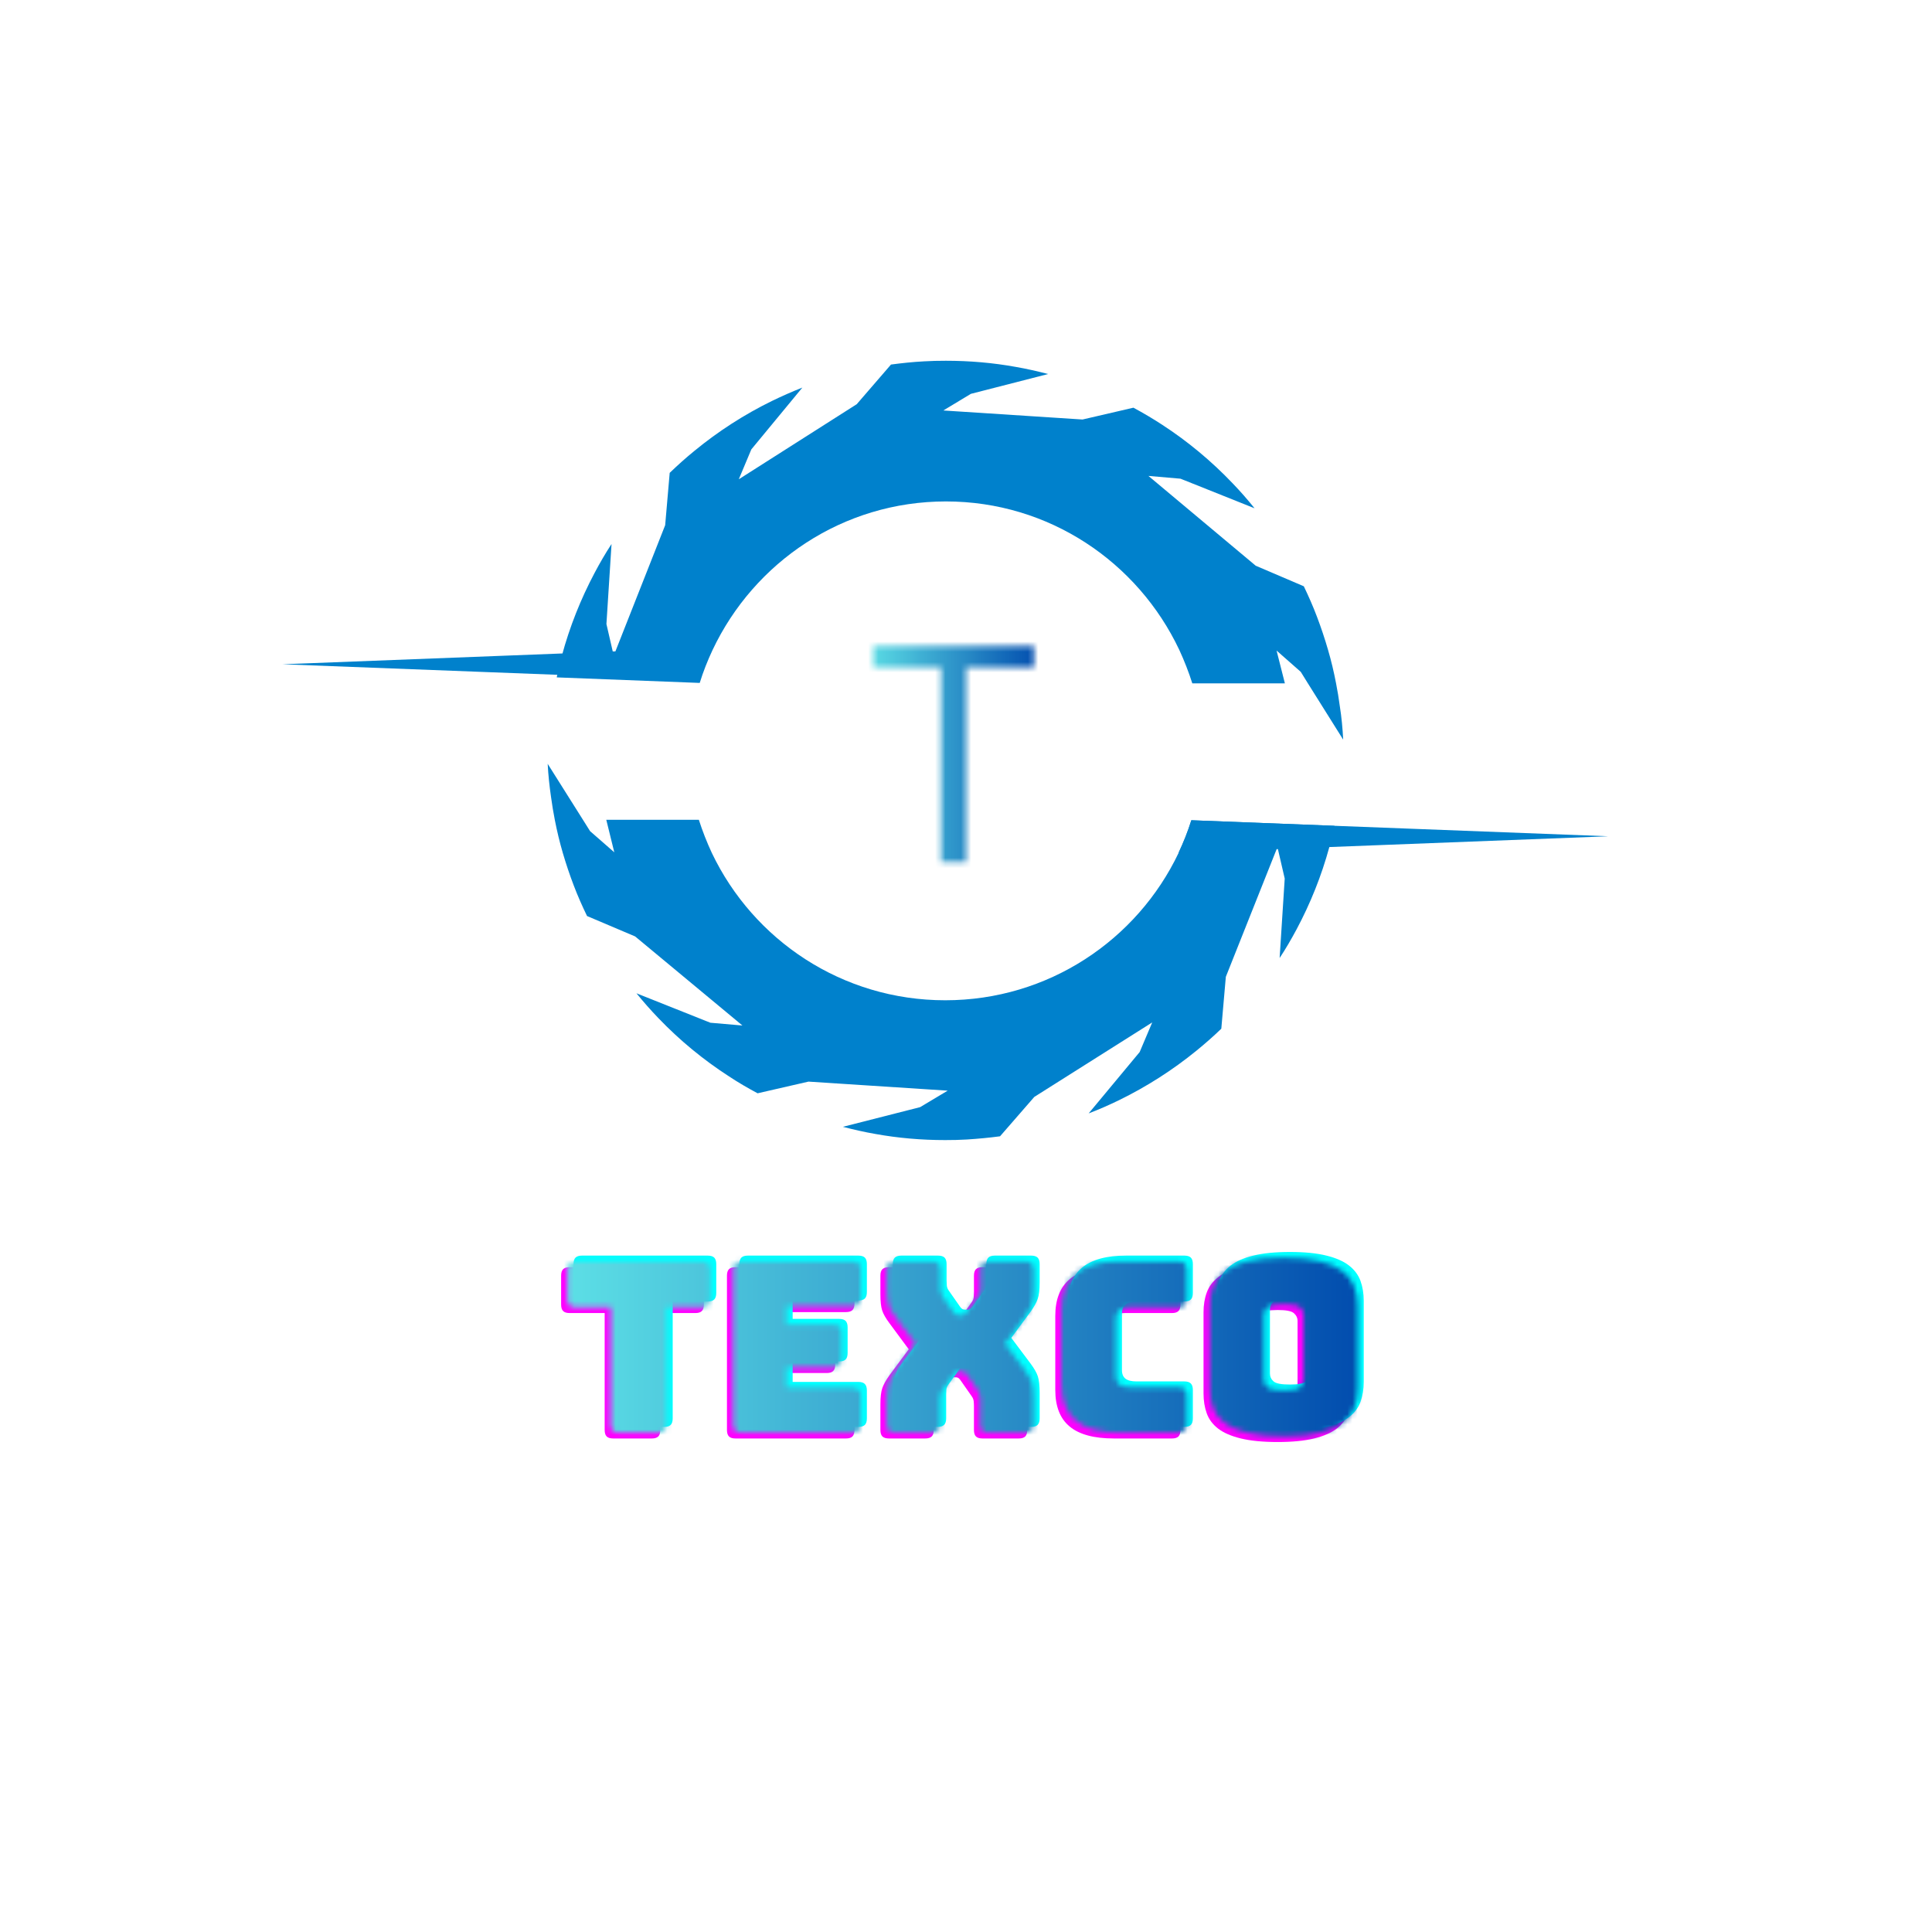 <svg xmlns="http://www.w3.org/2000/svg" xmlns:xlink="http://www.w3.org/1999/xlink" width="500" zoomAndPan="magnify" viewBox="0 0 375 375" height="500" preserveAspectRatio="xMidYMid meet" version="1.0"><defs><filter x="0%" y="0%" width="100%" height="100%" id="8c49c82b65"><feColorMatrix values="0 0 0 0 1 0 0 0 0 1 0 0 0 0 1 0 0 0 1 0" color-interpolation-filters="sRGB"/></filter><g/><clipPath id="806736c26d"><path d="M 108 70.023 L 261 70.023 L 261 144 L 108 144 Z M 108 70.023 " clip-rule="nonzero"/></clipPath><clipPath id="d55ad3c41c"><path d="M 54.766 125 L 139 125 L 139 133 L 54.766 133 Z M 54.766 125 " clip-rule="nonzero"/></clipPath><clipPath id="e88cbcd741"><path d="M 106 148 L 260 148 L 260 221.523 L 106 221.523 Z M 106 148 " clip-rule="nonzero"/></clipPath><clipPath id="1907c16f4c"><path d="M 228 159 L 312.016 159 L 312.016 166 L 228 166 Z M 228 159 " clip-rule="nonzero"/></clipPath><clipPath id="e6c1cf47be"><path d="M 0 0.918 L 375 0.918 L 375 220.395 L 0 220.395 Z M 0 0.918 " clip-rule="nonzero"/></clipPath><clipPath id="44164f9b2f"><path d="M 0 0.918 L 375 0.918 L 375 220.395 L 0 220.395 Z M 0 0.918 " clip-rule="nonzero"/></clipPath><clipPath id="b6bb98c22f"><path d="M 16.508 0.918 L 358.648 0.918 L 358.648 220.395 L 16.508 220.395 Z M 16.508 0.918 " clip-rule="nonzero"/></clipPath><linearGradient x1="-393.402" gradientTransform="matrix(0.146, 0, 0, 0.146, 73.961, 93.343)" y1="118" x2="1949.324" gradientUnits="userSpaceOnUse" y2="118" id="f5b91d1f8b"><stop stop-opacity="1" stop-color="rgb(36.469%, 87.839%, 90.199%)" offset="0"/><stop stop-opacity="1" stop-color="rgb(36.469%, 87.839%, 90.199%)" offset="0.25"/><stop stop-opacity="1" stop-color="rgb(36.469%, 87.839%, 90.199%)" offset="0.266"/><stop stop-opacity="1" stop-color="rgb(36.333%, 87.621%, 90.115%)" offset="0.27"/><stop stop-opacity="1" stop-color="rgb(36.198%, 87.402%, 90.033%)" offset="0.273"/><stop stop-opacity="1" stop-color="rgb(35.889%, 86.902%, 89.842%)" offset="0.277"/><stop stop-opacity="1" stop-color="rgb(35.579%, 86.403%, 89.653%)" offset="0.281"/><stop stop-opacity="1" stop-color="rgb(35.269%, 85.902%, 89.462%)" offset="0.285"/><stop stop-opacity="1" stop-color="rgb(34.959%, 85.403%, 89.273%)" offset="0.289"/><stop stop-opacity="1" stop-color="rgb(34.65%, 84.903%, 89.082%)" offset="0.293"/><stop stop-opacity="1" stop-color="rgb(34.34%, 84.404%, 88.893%)" offset="0.297"/><stop stop-opacity="1" stop-color="rgb(34.03%, 83.905%, 88.702%)" offset="0.301"/><stop stop-opacity="1" stop-color="rgb(33.72%, 83.406%, 88.513%)" offset="0.305"/><stop stop-opacity="1" stop-color="rgb(33.411%, 82.906%, 88.324%)" offset="0.309"/><stop stop-opacity="1" stop-color="rgb(33.101%, 82.407%, 88.135%)" offset="0.312"/><stop stop-opacity="1" stop-color="rgb(32.791%, 81.906%, 87.944%)" offset="0.316"/><stop stop-opacity="1" stop-color="rgb(32.481%, 81.407%, 87.755%)" offset="0.32"/><stop stop-opacity="1" stop-color="rgb(32.172%, 80.907%, 87.564%)" offset="0.324"/><stop stop-opacity="1" stop-color="rgb(31.862%, 80.408%, 87.375%)" offset="0.328"/><stop stop-opacity="1" stop-color="rgb(31.552%, 79.909%, 87.184%)" offset="0.332"/><stop stop-opacity="1" stop-color="rgb(31.242%, 79.41%, 86.995%)" offset="0.336"/><stop stop-opacity="1" stop-color="rgb(30.933%, 78.909%, 86.804%)" offset="0.34"/><stop stop-opacity="1" stop-color="rgb(30.623%, 78.41%, 86.615%)" offset="0.344"/><stop stop-opacity="1" stop-color="rgb(30.313%, 77.91%, 86.424%)" offset="0.348"/><stop stop-opacity="1" stop-color="rgb(30.003%, 77.411%, 86.235%)" offset="0.352"/><stop stop-opacity="1" stop-color="rgb(29.694%, 76.91%, 86.044%)" offset="0.355"/><stop stop-opacity="1" stop-color="rgb(29.384%, 76.411%, 85.855%)" offset="0.359"/><stop stop-opacity="1" stop-color="rgb(29.074%, 75.912%, 85.664%)" offset="0.363"/><stop stop-opacity="1" stop-color="rgb(28.764%, 75.414%, 85.475%)" offset="0.367"/><stop stop-opacity="1" stop-color="rgb(28.455%, 74.913%, 85.284%)" offset="0.371"/><stop stop-opacity="1" stop-color="rgb(28.145%, 74.414%, 85.095%)" offset="0.375"/><stop stop-opacity="1" stop-color="rgb(27.835%, 73.914%, 84.904%)" offset="0.379"/><stop stop-opacity="1" stop-color="rgb(27.525%, 73.415%, 84.715%)" offset="0.383"/><stop stop-opacity="1" stop-color="rgb(27.216%, 72.916%, 84.526%)" offset="0.387"/><stop stop-opacity="1" stop-color="rgb(26.906%, 72.417%, 84.337%)" offset="0.391"/><stop stop-opacity="1" stop-color="rgb(26.596%, 71.916%, 84.146%)" offset="0.395"/><stop stop-opacity="1" stop-color="rgb(26.286%, 71.417%, 83.957%)" offset="0.398"/><stop stop-opacity="1" stop-color="rgb(25.977%, 70.917%, 83.766%)" offset="0.402"/><stop stop-opacity="1" stop-color="rgb(25.667%, 70.418%, 83.577%)" offset="0.406"/><stop stop-opacity="1" stop-color="rgb(25.357%, 69.917%, 83.386%)" offset="0.41"/><stop stop-opacity="1" stop-color="rgb(25.049%, 69.418%, 83.197%)" offset="0.414"/><stop stop-opacity="1" stop-color="rgb(24.739%, 68.919%, 83.006%)" offset="0.418"/><stop stop-opacity="1" stop-color="rgb(24.429%, 68.42%, 82.817%)" offset="0.422"/><stop stop-opacity="1" stop-color="rgb(24.12%, 67.92%, 82.626%)" offset="0.426"/><stop stop-opacity="1" stop-color="rgb(23.81%, 67.421%, 82.437%)" offset="0.43"/><stop stop-opacity="1" stop-color="rgb(23.5%, 66.92%, 82.246%)" offset="0.434"/><stop stop-opacity="1" stop-color="rgb(23.19%, 66.422%, 82.057%)" offset="0.438"/><stop stop-opacity="1" stop-color="rgb(22.881%, 65.921%, 81.866%)" offset="0.441"/><stop stop-opacity="1" stop-color="rgb(22.571%, 65.422%, 81.677%)" offset="0.445"/><stop stop-opacity="1" stop-color="rgb(22.261%, 64.923%, 81.487%)" offset="0.449"/><stop stop-opacity="1" stop-color="rgb(21.951%, 64.424%, 81.297%)" offset="0.453"/><stop stop-opacity="1" stop-color="rgb(21.642%, 63.924%, 81.108%)" offset="0.457"/><stop stop-opacity="1" stop-color="rgb(21.332%, 63.425%, 80.919%)" offset="0.461"/><stop stop-opacity="1" stop-color="rgb(21.022%, 62.924%, 80.728%)" offset="0.465"/><stop stop-opacity="1" stop-color="rgb(20.712%, 62.425%, 80.539%)" offset="0.469"/><stop stop-opacity="1" stop-color="rgb(20.403%, 61.925%, 80.348%)" offset="0.473"/><stop stop-opacity="1" stop-color="rgb(20.093%, 61.426%, 80.159%)" offset="0.477"/><stop stop-opacity="1" stop-color="rgb(19.783%, 60.927%, 79.968%)" offset="0.48"/><stop stop-opacity="1" stop-color="rgb(19.473%, 60.428%, 79.779%)" offset="0.484"/><stop stop-opacity="1" stop-color="rgb(19.164%, 59.927%, 79.588%)" offset="0.488"/><stop stop-opacity="1" stop-color="rgb(18.854%, 59.428%, 79.399%)" offset="0.492"/><stop stop-opacity="1" stop-color="rgb(18.544%, 58.928%, 79.208%)" offset="0.496"/><stop stop-opacity="1" stop-color="rgb(18.234%, 58.429%, 79.019%)" offset="0.5"/><stop stop-opacity="1" stop-color="rgb(17.924%, 57.928%, 78.828%)" offset="0.504"/><stop stop-opacity="1" stop-color="rgb(17.615%, 57.43%, 78.639%)" offset="0.508"/><stop stop-opacity="1" stop-color="rgb(17.305%, 56.931%, 78.448%)" offset="0.512"/><stop stop-opacity="1" stop-color="rgb(16.995%, 56.432%, 78.259%)" offset="0.516"/><stop stop-opacity="1" stop-color="rgb(16.685%, 55.931%, 78.069%)" offset="0.52"/><stop stop-opacity="1" stop-color="rgb(16.376%, 55.432%, 77.879%)" offset="0.523"/><stop stop-opacity="1" stop-color="rgb(16.066%, 54.932%, 77.689%)" offset="0.527"/><stop stop-opacity="1" stop-color="rgb(15.756%, 54.433%, 77.499%)" offset="0.531"/><stop stop-opacity="1" stop-color="rgb(15.446%, 53.932%, 77.31%)" offset="0.535"/><stop stop-opacity="1" stop-color="rgb(15.137%, 53.433%, 77.121%)" offset="0.539"/><stop stop-opacity="1" stop-color="rgb(14.827%, 52.934%, 76.93%)" offset="0.543"/><stop stop-opacity="1" stop-color="rgb(14.517%, 52.435%, 76.741%)" offset="0.547"/><stop stop-opacity="1" stop-color="rgb(14.207%, 51.935%, 76.55%)" offset="0.551"/><stop stop-opacity="1" stop-color="rgb(13.898%, 51.436%, 76.361%)" offset="0.555"/><stop stop-opacity="1" stop-color="rgb(13.588%, 50.935%, 76.17%)" offset="0.559"/><stop stop-opacity="1" stop-color="rgb(13.278%, 50.436%, 75.981%)" offset="0.562"/><stop stop-opacity="1" stop-color="rgb(12.968%, 49.937%, 75.79%)" offset="0.566"/><stop stop-opacity="1" stop-color="rgb(12.659%, 49.438%, 75.601%)" offset="0.57"/><stop stop-opacity="1" stop-color="rgb(12.349%, 48.938%, 75.41%)" offset="0.574"/><stop stop-opacity="1" stop-color="rgb(12.039%, 48.439%, 75.221%)" offset="0.578"/><stop stop-opacity="1" stop-color="rgb(11.729%, 47.939%, 75.031%)" offset="0.582"/><stop stop-opacity="1" stop-color="rgb(11.42%, 47.44%, 74.841%)" offset="0.586"/><stop stop-opacity="1" stop-color="rgb(11.11%, 46.939%, 74.651%)" offset="0.59"/><stop stop-opacity="1" stop-color="rgb(10.802%, 46.44%, 74.461%)" offset="0.594"/><stop stop-opacity="1" stop-color="rgb(10.492%, 45.941%, 74.271%)" offset="0.598"/><stop stop-opacity="1" stop-color="rgb(10.182%, 45.442%, 74.081%)" offset="0.602"/><stop stop-opacity="1" stop-color="rgb(9.872%, 44.942%, 73.892%)" offset="0.605"/><stop stop-opacity="1" stop-color="rgb(9.563%, 44.443%, 73.703%)" offset="0.609"/><stop stop-opacity="1" stop-color="rgb(9.253%, 43.942%, 73.512%)" offset="0.613"/><stop stop-opacity="1" stop-color="rgb(8.943%, 43.443%, 73.323%)" offset="0.617"/><stop stop-opacity="1" stop-color="rgb(8.633%, 42.943%, 73.132%)" offset="0.621"/><stop stop-opacity="1" stop-color="rgb(8.324%, 42.444%, 72.943%)" offset="0.625"/><stop stop-opacity="1" stop-color="rgb(8.014%, 41.945%, 72.752%)" offset="0.629"/><stop stop-opacity="1" stop-color="rgb(7.704%, 41.446%, 72.563%)" offset="0.633"/><stop stop-opacity="1" stop-color="rgb(7.394%, 40.945%, 72.372%)" offset="0.637"/><stop stop-opacity="1" stop-color="rgb(7.085%, 40.446%, 72.183%)" offset="0.641"/><stop stop-opacity="1" stop-color="rgb(6.775%, 39.946%, 71.992%)" offset="0.645"/><stop stop-opacity="1" stop-color="rgb(6.465%, 39.447%, 71.803%)" offset="0.648"/><stop stop-opacity="1" stop-color="rgb(6.155%, 38.947%, 71.613%)" offset="0.652"/><stop stop-opacity="1" stop-color="rgb(5.846%, 38.448%, 71.423%)" offset="0.656"/><stop stop-opacity="1" stop-color="rgb(5.536%, 37.949%, 71.233%)" offset="0.66"/><stop stop-opacity="1" stop-color="rgb(5.226%, 37.45%, 71.043%)" offset="0.664"/><stop stop-opacity="1" stop-color="rgb(4.916%, 36.949%, 70.853%)" offset="0.668"/><stop stop-opacity="1" stop-color="rgb(4.607%, 36.45%, 70.663%)" offset="0.672"/><stop stop-opacity="1" stop-color="rgb(4.297%, 35.95%, 70.473%)" offset="0.676"/><stop stop-opacity="1" stop-color="rgb(3.987%, 35.451%, 70.284%)" offset="0.68"/><stop stop-opacity="1" stop-color="rgb(3.677%, 34.95%, 70.094%)" offset="0.684"/><stop stop-opacity="1" stop-color="rgb(3.368%, 34.451%, 69.905%)" offset="0.688"/><stop stop-opacity="1" stop-color="rgb(3.058%, 33.952%, 69.714%)" offset="0.691"/><stop stop-opacity="1" stop-color="rgb(2.748%, 33.453%, 69.525%)" offset="0.695"/><stop stop-opacity="1" stop-color="rgb(2.438%, 32.953%, 69.334%)" offset="0.699"/><stop stop-opacity="1" stop-color="rgb(2.129%, 32.454%, 69.145%)" offset="0.703"/><stop stop-opacity="1" stop-color="rgb(1.819%, 31.953%, 68.954%)" offset="0.707"/><stop stop-opacity="1" stop-color="rgb(1.509%, 31.454%, 68.765%)" offset="0.711"/><stop stop-opacity="1" stop-color="rgb(1.199%, 30.956%, 68.575%)" offset="0.715"/><stop stop-opacity="1" stop-color="rgb(0.89%, 30.457%, 68.385%)" offset="0.719"/><stop stop-opacity="1" stop-color="rgb(0.58%, 29.956%, 68.195%)" offset="0.723"/><stop stop-opacity="1" stop-color="rgb(0.27%, 29.457%, 68.005%)" offset="0.727"/><stop stop-opacity="1" stop-color="rgb(0.134%, 29.237%, 67.921%)" offset="0.73"/><stop stop-opacity="1" stop-color="rgb(0%, 29.019%, 67.839%)" offset="0.734"/><stop stop-opacity="1" stop-color="rgb(0%, 29.019%, 67.839%)" offset="0.75"/><stop stop-opacity="1" stop-color="rgb(0%, 29.019%, 67.839%)" offset="1"/></linearGradient><clipPath id="46c886f7e2"><rect x="0" width="375" y="0" height="221"/></clipPath><clipPath id="648f1461d2"><path d="M 0 0.918 L 375 0.918 L 375 220.395 L 0 220.395 Z M 0 0.918 " clip-rule="nonzero"/></clipPath><clipPath id="61c4a92f70"><rect x="0" width="375" y="0" height="221"/></clipPath><clipPath id="cca0d8a2cc"><rect x="0" width="375" y="0" height="221"/></clipPath><mask id="20e7178274"><g filter="url(#8c49c82b65)"><g transform="matrix(1, 0, 0, 1, 0, 0)"><g clip-path="url(#cca0d8a2cc)"><g clip-path="url(#648f1461d2)"><g transform="matrix(1, 0, 0, 1, 0, 0)"><g clip-path="url(#61c4a92f70)"><g fill="#000000" fill-opacity="1"><g transform="translate(108.821, 127.085)"><g><path d="M 18.891 0 L 11.406 0 C 10.82 0 10.398 -0.129 10.141 -0.391 C 9.879 -0.648 9.75 -1.07 9.75 -1.656 L 9.75 -24.344 L 2.953 -24.344 C 2.367 -24.344 1.945 -24.473 1.688 -24.734 C 1.426 -24.992 1.297 -25.414 1.297 -26 L 1.297 -31.594 C 1.297 -32.176 1.426 -32.598 1.688 -32.859 C 1.945 -33.117 2.367 -33.25 2.953 -33.25 L 27.344 -33.25 C 27.926 -33.25 28.348 -33.117 28.609 -32.859 C 28.867 -32.598 29 -32.176 29 -31.594 L 29 -26 C 29 -25.414 28.867 -24.992 28.609 -24.734 C 28.348 -24.473 27.926 -24.344 27.344 -24.344 L 20.547 -24.344 L 20.547 -1.656 C 20.547 -1.07 20.414 -0.648 20.156 -0.391 C 19.895 -0.129 19.473 0 18.891 0 Z M 18.891 0 "/></g></g></g><g fill="#000000" fill-opacity="1"><g transform="translate(139.119, 127.085)"><g><path d="M 26.281 0 L 4.844 0 C 4.258 0 3.836 -0.129 3.578 -0.391 C 3.316 -0.648 3.188 -1.07 3.188 -1.656 L 3.188 -31.594 C 3.188 -32.176 3.316 -32.598 3.578 -32.859 C 3.836 -33.117 4.258 -33.25 4.844 -33.25 L 26.281 -33.25 C 26.863 -33.25 27.285 -33.117 27.547 -32.859 C 27.805 -32.598 27.938 -32.176 27.938 -31.594 L 27.938 -26.188 C 27.938 -25.602 27.805 -25.18 27.547 -24.922 C 27.285 -24.66 26.863 -24.531 26.281 -24.531 L 13.531 -24.531 L 13.531 -20.969 L 22.547 -20.969 C 23.129 -20.969 23.551 -20.836 23.812 -20.578 C 24.07 -20.316 24.203 -19.895 24.203 -19.312 L 24.203 -14.359 C 24.203 -13.773 24.07 -13.352 23.812 -13.094 C 23.551 -12.832 23.129 -12.703 22.547 -12.703 L 13.531 -12.703 L 13.531 -8.734 L 26.281 -8.734 C 26.863 -8.734 27.285 -8.598 27.547 -8.328 C 27.805 -8.066 27.938 -7.645 27.938 -7.062 L 27.938 -1.656 C 27.938 -1.07 27.805 -0.648 27.547 -0.391 C 27.285 -0.129 26.863 0 26.281 0 Z M 26.281 0 "/></g></g></g><g fill="#000000" fill-opacity="1"><g transform="translate(169.324, 127.085)"><g><path d="M 13.125 -1.656 C 13.125 -1.07 12.988 -0.648 12.719 -0.391 C 12.457 -0.129 12.035 0 11.453 0 L 4.438 0 C 3.852 0 3.426 -0.129 3.156 -0.391 C 2.895 -0.648 2.766 -1.07 2.766 -1.656 L 2.766 -6.609 C 2.766 -8.023 2.891 -9.086 3.141 -9.797 C 3.391 -10.504 3.852 -11.332 4.531 -12.281 L 8.266 -17.312 L 4.531 -22.359 C 3.82 -23.305 3.348 -24.133 3.109 -24.844 C 2.879 -25.551 2.766 -26.613 2.766 -28.031 L 2.766 -31.594 C 2.766 -32.176 2.895 -32.598 3.156 -32.859 C 3.426 -33.117 3.852 -33.25 4.438 -33.25 L 11.547 -33.25 C 12.129 -33.25 12.551 -33.117 12.812 -32.859 C 13.07 -32.598 13.203 -32.176 13.203 -31.594 L 13.203 -28.406 C 13.203 -28.094 13.219 -27.766 13.25 -27.422 C 13.281 -27.086 13.406 -26.77 13.625 -26.469 L 15.656 -23.562 C 15.812 -23.312 15.973 -23.113 16.141 -22.969 C 16.305 -22.832 16.516 -22.766 16.766 -22.766 L 17.312 -22.766 C 17.562 -22.766 17.766 -22.832 17.922 -22.969 C 18.078 -23.113 18.242 -23.312 18.422 -23.562 L 20.5 -26.469 C 20.719 -26.77 20.844 -27.086 20.875 -27.422 C 20.906 -27.766 20.922 -28.094 20.922 -28.406 L 20.922 -31.594 C 20.922 -32.176 21.051 -32.598 21.312 -32.859 C 21.57 -33.117 21.992 -33.25 22.578 -33.25 L 29.609 -33.25 C 30.191 -33.25 30.613 -33.117 30.875 -32.859 C 31.133 -32.598 31.266 -32.176 31.266 -31.594 L 31.266 -28.031 C 31.266 -26.613 31.141 -25.551 30.891 -24.844 C 30.648 -24.133 30.191 -23.305 29.516 -22.359 L 25.766 -17.281 L 29.516 -12.281 C 30.223 -11.332 30.691 -10.504 30.922 -9.797 C 31.148 -9.086 31.266 -8.023 31.266 -6.609 L 31.266 -1.656 C 31.266 -1.07 31.133 -0.648 30.875 -0.391 C 30.613 -0.129 30.191 0 29.609 0 L 22.578 0 C 21.992 0 21.57 -0.129 21.312 -0.391 C 21.051 -0.648 20.922 -1.07 20.922 -1.656 L 20.922 -6.234 C 20.922 -6.547 20.906 -6.867 20.875 -7.203 C 20.844 -7.547 20.719 -7.867 20.5 -8.172 L 18.469 -11.078 C 18.289 -11.359 18.125 -11.562 17.969 -11.688 C 17.812 -11.812 17.609 -11.875 17.359 -11.875 L 16.719 -11.875 C 16.469 -11.875 16.266 -11.812 16.109 -11.688 C 15.961 -11.562 15.797 -11.359 15.609 -11.078 L 13.531 -8.172 C 13.312 -7.867 13.188 -7.547 13.156 -7.203 C 13.133 -6.867 13.125 -6.547 13.125 -6.234 Z M 13.125 -1.656 "/></g></g></g><g fill="#000000" fill-opacity="1"><g transform="translate(203.363, 127.085)"><g><path d="M 25.312 0 L 14.047 0 C 10.191 0 7.332 -0.77 5.469 -2.312 C 3.602 -3.852 2.672 -6.223 2.672 -9.422 L 2.672 -23.781 C 2.672 -26.988 3.602 -29.367 5.469 -30.922 C 7.332 -32.473 10.191 -33.25 14.047 -33.25 L 25.312 -33.25 C 25.895 -33.25 26.316 -33.117 26.578 -32.859 C 26.836 -32.598 26.969 -32.176 26.969 -31.594 L 26.969 -26 C 26.969 -25.414 26.836 -24.992 26.578 -24.734 C 26.316 -24.473 25.895 -24.344 25.312 -24.344 L 16.031 -24.344 C 15.07 -24.344 14.359 -24.148 13.891 -23.766 C 13.43 -23.379 13.203 -22.801 13.203 -22.031 L 13.203 -11.031 C 13.203 -10.27 13.43 -9.711 13.891 -9.359 C 14.359 -9.004 15.07 -8.828 16.031 -8.828 L 25.312 -8.828 C 25.895 -8.828 26.316 -8.691 26.578 -8.422 C 26.836 -8.16 26.969 -7.738 26.969 -7.156 L 26.969 -1.656 C 26.969 -1.07 26.836 -0.648 26.578 -0.391 C 26.316 -0.129 25.895 0 25.312 0 Z M 25.312 0 "/></g></g></g><g fill="#000000" fill-opacity="1"><g transform="translate(232.136, 127.085)"><g><path d="M 31.359 -8.734 C 31.359 -7.316 31.148 -6.031 30.734 -4.875 C 30.316 -3.719 29.578 -2.727 28.516 -1.906 C 27.453 -1.094 25.988 -0.457 24.125 0 C 22.27 0.457 19.91 0.688 17.047 0.688 C 14.18 0.688 11.805 0.457 9.922 0 C 8.047 -0.457 6.578 -1.094 5.516 -1.906 C 4.453 -2.727 3.711 -3.719 3.297 -4.875 C 2.879 -6.031 2.672 -7.316 2.672 -8.734 L 2.672 -24.484 C 2.672 -25.898 2.879 -27.18 3.297 -28.328 C 3.711 -29.484 4.453 -30.477 5.516 -31.312 C 6.578 -32.145 8.047 -32.789 9.922 -33.25 C 11.805 -33.719 14.18 -33.953 17.047 -33.953 C 19.91 -33.953 22.27 -33.719 24.125 -33.25 C 25.988 -32.789 27.453 -32.145 28.516 -31.312 C 29.578 -30.477 30.316 -29.484 30.734 -28.328 C 31.148 -27.18 31.359 -25.898 31.359 -24.484 Z M 13.156 -10.391 C 13.156 -9.773 13.383 -9.258 13.844 -8.844 C 14.312 -8.426 15.379 -8.219 17.047 -8.219 C 18.703 -8.219 19.758 -8.426 20.219 -8.844 C 20.688 -9.258 20.922 -9.773 20.922 -10.391 L 20.922 -22.812 C 20.922 -23.395 20.688 -23.895 20.219 -24.312 C 19.758 -24.727 18.703 -24.938 17.047 -24.938 C 15.379 -24.938 14.312 -24.727 13.844 -24.312 C 13.383 -23.895 13.156 -23.395 13.156 -22.812 Z M 13.156 -10.391 "/></g></g></g><g fill="#000000" fill-opacity="1"><g transform="translate(266.177, 127.085)"><g/></g></g></g></g></g></g></g></g></mask><clipPath id="9e6039659c"><path d="M 16.508 0.918 L 358.648 0.918 L 358.648 220.395 L 16.508 220.395 Z M 16.508 0.918 " clip-rule="nonzero"/></clipPath><clipPath id="193a40667f"><rect x="0" width="375" y="0" height="221"/></clipPath><clipPath id="12ef0b99ad"><rect x="0" width="375" y="0" height="221"/></clipPath><clipPath id="bb59ea03f6"><rect x="0" width="375" y="0" height="221"/></clipPath><clipPath id="26afb6509e"><path d="M 0.375 0 L 266.48 0 L 266.48 304.156 L 0.375 304.156 Z M 0.375 0 " clip-rule="nonzero"/></clipPath><clipPath id="7d0148cc58"><path d="M 0.375 0 L 266.48 0 L 266.48 304.156 L 0.375 304.156 Z M 0.375 0 " clip-rule="nonzero"/></clipPath><clipPath id="887f004912"><path d="M 0.375 0 L 266.48 0 L 266.48 302.777 L 0.375 302.777 Z M 0.375 0 " clip-rule="nonzero"/></clipPath><linearGradient x1="-170.921" gradientTransform="matrix(0.688, 0, 0, 0.688, 117.884, 104.734)" y1="59" x2="216.139" gradientUnits="userSpaceOnUse" y2="59" id="9bf67eebce"><stop stop-opacity="1" stop-color="rgb(36.469%, 87.839%, 90.199%)" offset="0"/><stop stop-opacity="1" stop-color="rgb(36.469%, 87.839%, 90.199%)" offset="0.25"/><stop stop-opacity="1" stop-color="rgb(36.469%, 87.839%, 90.199%)" offset="0.375"/><stop stop-opacity="1" stop-color="rgb(36.469%, 87.839%, 90.199%)" offset="0.438"/><stop stop-opacity="1" stop-color="rgb(35.941%, 86.987%, 89.876%)" offset="0.441"/><stop stop-opacity="1" stop-color="rgb(35.414%, 86.137%, 89.552%)" offset="0.445"/><stop stop-opacity="1" stop-color="rgb(34.306%, 84.352%, 88.873%)" offset="0.449"/><stop stop-opacity="1" stop-color="rgb(33.2%, 82.567%, 88.196%)" offset="0.453"/><stop stop-opacity="1" stop-color="rgb(32.094%, 80.782%, 87.517%)" offset="0.457"/><stop stop-opacity="1" stop-color="rgb(30.988%, 78.998%, 86.838%)" offset="0.461"/><stop stop-opacity="1" stop-color="rgb(29.88%, 77.213%, 86.159%)" offset="0.465"/><stop stop-opacity="1" stop-color="rgb(28.773%, 75.429%, 85.481%)" offset="0.469"/><stop stop-opacity="1" stop-color="rgb(27.667%, 73.643%, 84.802%)" offset="0.473"/><stop stop-opacity="1" stop-color="rgb(26.561%, 71.858%, 84.125%)" offset="0.477"/><stop stop-opacity="1" stop-color="rgb(25.453%, 70.073%, 83.446%)" offset="0.48"/><stop stop-opacity="1" stop-color="rgb(24.347%, 68.289%, 82.767%)" offset="0.484"/><stop stop-opacity="1" stop-color="rgb(23.241%, 66.504%, 82.088%)" offset="0.488"/><stop stop-opacity="1" stop-color="rgb(22.134%, 64.72%, 81.41%)" offset="0.492"/><stop stop-opacity="1" stop-color="rgb(21.028%, 62.935%, 80.731%)" offset="0.496"/><stop stop-opacity="1" stop-color="rgb(19.922%, 61.15%, 80.054%)" offset="0.5"/><stop stop-opacity="1" stop-color="rgb(18.814%, 59.364%, 79.375%)" offset="0.504"/><stop stop-opacity="1" stop-color="rgb(17.708%, 57.581%, 78.697%)" offset="0.508"/><stop stop-opacity="1" stop-color="rgb(16.602%, 55.795%, 78.018%)" offset="0.512"/><stop stop-opacity="1" stop-color="rgb(15.495%, 54.01%, 77.339%)" offset="0.516"/><stop stop-opacity="1" stop-color="rgb(14.388%, 52.225%, 76.66%)" offset="0.52"/><stop stop-opacity="1" stop-color="rgb(13.281%, 50.441%, 75.983%)" offset="0.523"/><stop stop-opacity="1" stop-color="rgb(12.175%, 48.656%, 75.304%)" offset="0.527"/><stop stop-opacity="1" stop-color="rgb(11.069%, 46.872%, 74.626%)" offset="0.531"/><stop stop-opacity="1" stop-color="rgb(9.961%, 45.087%, 73.947%)" offset="0.535"/><stop stop-opacity="1" stop-color="rgb(8.855%, 43.301%, 73.268%)" offset="0.539"/><stop stop-opacity="1" stop-color="rgb(7.748%, 41.516%, 72.589%)" offset="0.543"/><stop stop-opacity="1" stop-color="rgb(6.642%, 39.732%, 71.912%)" offset="0.547"/><stop stop-opacity="1" stop-color="rgb(5.534%, 37.947%, 71.233%)" offset="0.551"/><stop stop-opacity="1" stop-color="rgb(4.428%, 36.163%, 70.555%)" offset="0.555"/><stop stop-opacity="1" stop-color="rgb(3.322%, 34.378%, 69.876%)" offset="0.559"/><stop stop-opacity="1" stop-color="rgb(2.216%, 32.593%, 69.197%)" offset="0.562"/><stop stop-opacity="1" stop-color="rgb(1.108%, 30.807%, 68.518%)" offset="0.566"/><stop stop-opacity="1" stop-color="rgb(0.002%, 29.024%, 67.841%)" offset="0.57"/><stop stop-opacity="1" stop-color="rgb(0%, 29.021%, 67.839%)" offset="0.578"/><stop stop-opacity="1" stop-color="rgb(0%, 29.019%, 67.839%)" offset="0.594"/><stop stop-opacity="1" stop-color="rgb(0%, 29.019%, 67.839%)" offset="0.625"/><stop stop-opacity="1" stop-color="rgb(0%, 29.019%, 67.839%)" offset="0.75"/><stop stop-opacity="1" stop-color="rgb(0%, 29.019%, 67.839%)" offset="1"/></linearGradient><clipPath id="f9781c4f9f"><rect x="0" width="267" y="0" height="305"/></clipPath><clipPath id="9db9bdbb96"><path d="M 0.375 0 L 266.48 0 L 266.48 304.156 L 0.375 304.156 Z M 0.375 0 " clip-rule="nonzero"/></clipPath><clipPath id="127cb209ec"><rect x="0" width="267" y="0" height="305"/></clipPath><clipPath id="5e0a21d7f3"><rect x="0" width="267" y="0" height="305"/></clipPath><mask id="ed2af12a18"><g filter="url(#8c49c82b65)"><g transform="matrix(1, 0, 0, 1, -0, 0)"><g clip-path="url(#5e0a21d7f3)"><g clip-path="url(#9db9bdbb96)"><g transform="matrix(1, 0, 0, 1, -0, 0)"><g clip-path="url(#127cb209ec)"><g fill="#000000" fill-opacity="1"><g transform="translate(117.957, 167.32)"><g><path d="M 32.734 -41.953 L 32.734 -37.766 L 19.594 -37.766 L 19.594 0 L 14.688 0 L 14.688 -37.766 L 1.547 -37.766 L 1.547 -41.953 Z M 32.734 -41.953 "/></g></g></g></g></g></g></g></g></g></mask><clipPath id="b41425ab9e"><path d="M 0.375 0 L 266.48 0 L 266.48 302.777 L 0.375 302.777 Z M 0.375 0 " clip-rule="nonzero"/></clipPath><clipPath id="6cd4bdf4da"><rect x="0" width="267" y="0" height="305"/></clipPath><clipPath id="6109e365da"><rect x="0" width="267" y="0" height="305"/></clipPath><clipPath id="b04fb949c1"><rect x="0" width="268" y="0" height="305"/></clipPath></defs><g clip-path="url(#806736c26d)"><path fill="#0081cc" d="M 260.711 143.562 L 253.863 132.641 L 252.477 130.406 L 247.781 126.273 L 249.395 132.641 L 231.426 132.641 C 230.719 130.406 229.871 128.254 228.906 126.16 C 220.844 109.098 203.613 97.328 183.605 97.328 C 163.602 97.328 146.371 109.098 138.309 126.16 C 137.344 128.227 136.496 130.348 135.816 132.555 L 108.059 131.48 C 108.312 130.266 108.598 129.047 108.906 127.859 C 108.965 127.66 109.02 127.492 109.051 127.293 C 110.578 121.633 112.727 116.258 115.414 111.191 C 116.434 109.27 117.508 107.402 118.699 105.59 L 117.707 121.125 L 119.039 126.898 L 119.121 127.266 L 119.266 126.898 L 129.109 101.941 L 129.988 91.781 C 131.543 90.281 133.156 88.84 134.828 87.48 C 139.41 83.719 144.445 80.465 149.824 77.832 C 151.746 76.898 153.727 76.023 155.738 75.23 L 145.832 87.227 L 143.398 93.027 L 166.289 78.457 L 172.941 70.758 C 175.062 70.477 177.184 70.25 179.363 70.137 C 180.75 70.051 182.164 70.023 183.605 70.023 C 188.219 70.023 192.746 70.418 197.133 71.211 C 199.254 71.578 201.375 72.062 203.441 72.598 L 188.445 76.445 L 183.098 79.672 L 210.121 81.426 L 219.996 79.133 C 221.891 80.152 223.758 81.258 225.539 82.418 C 230.547 85.672 235.133 89.492 239.234 93.793 C 240.734 95.348 242.148 96.961 243.508 98.656 L 229.133 92.914 L 222.91 92.375 L 243.734 109.805 L 253.07 113.797 C 254.004 115.75 254.883 117.73 255.645 119.766 C 256.438 121.859 257.145 123.98 257.77 126.133 C 258.391 128.254 258.902 130.406 259.324 132.613 C 259.609 134.082 259.863 135.582 260.059 137.082 C 260.398 139.203 260.598 141.383 260.711 143.562 Z M 260.711 143.562 " fill-opacity="1" fill-rule="nonzero"/></g><g clip-path="url(#d55ad3c41c)"><path fill="#0081cc" d="M 138.277 125.707 C 137.316 127.746 136.469 129.867 135.789 132.047 L 108.031 130.973 L 54.836 128.934 L 109.051 126.84 L 119.008 126.445 L 119.234 126.445 Z M 138.277 125.707 " fill-opacity="1" fill-rule="nonzero"/></g><g clip-path="url(#e88cbcd741)"><path fill="#0081cc" d="M 106.305 148.258 L 113.152 159.125 L 114.539 161.332 L 119.234 165.434 L 117.68 159.125 L 135.648 159.125 C 136.355 161.332 137.203 163.48 138.164 165.547 C 146.23 182.469 163.461 194.152 183.465 194.152 C 203.469 194.152 220.703 182.469 228.766 165.547 C 229.727 163.512 230.578 161.387 231.258 159.211 L 259.012 160.285 C 258.758 161.5 258.477 162.691 258.164 163.879 C 258.109 164.047 258.051 164.246 258.023 164.414 C 256.496 170.02 254.344 175.367 251.656 180.402 C 250.637 182.297 249.562 184.164 248.375 185.949 L 249.363 170.527 L 248.035 164.785 L 247.949 164.414 L 247.809 164.785 L 237.934 189.598 L 237.055 199.672 C 235.5 201.172 233.887 202.586 232.219 203.945 C 227.633 207.68 222.598 210.906 217.223 213.535 C 215.297 214.469 213.316 215.348 211.309 216.109 L 221.211 204.199 L 223.645 198.453 L 200.754 212.914 L 194.105 220.555 C 191.984 220.836 189.859 221.035 187.68 221.176 C 186.297 221.262 184.879 221.289 183.438 221.289 C 178.824 221.289 174.297 220.895 169.914 220.102 C 167.789 219.734 165.668 219.25 163.602 218.715 L 178.598 214.895 L 183.945 211.695 L 156.926 209.941 L 147.051 212.207 C 145.152 211.188 143.285 210.113 141.504 208.926 C 136.496 205.699 131.91 201.906 127.809 197.633 C 126.309 196.078 124.895 194.465 123.535 192.797 L 137.883 198.512 L 144.105 199.051 L 123.281 181.762 L 113.945 177.801 C 113.012 175.875 112.133 173.895 111.371 171.887 C 110.578 169.82 109.871 167.699 109.246 165.574 C 108.625 163.453 108.117 161.332 107.691 159.152 C 107.41 157.684 107.152 156.211 106.957 154.711 C 106.645 152.559 106.418 150.438 106.305 148.258 Z M 106.305 148.258 " fill-opacity="1" fill-rule="nonzero"/></g><g clip-path="url(#1907c16f4c)"><path fill="#0081cc" d="M 228.738 165.547 C 229.699 163.512 230.547 161.387 231.227 159.211 L 258.984 160.285 L 312.18 162.32 L 257.965 164.414 L 248.008 164.812 L 247.781 164.812 Z M 228.738 165.547 " fill-opacity="1" fill-rule="nonzero"/></g><g transform="matrix(1, 0, 0, 1, 0, 151)"><g clip-path="url(#bb59ea03f6)"><g fill="#ff00ff" fill-opacity="1"><g transform="translate(107.617, 128.207)"><g><path d="M 18.891 0 L 11.406 0 C 10.82 0 10.398 -0.129 10.141 -0.391 C 9.879 -0.648 9.75 -1.07 9.75 -1.656 L 9.75 -24.344 L 2.953 -24.344 C 2.367 -24.344 1.945 -24.473 1.688 -24.734 C 1.426 -24.992 1.297 -25.414 1.297 -26 L 1.297 -31.594 C 1.297 -32.176 1.426 -32.598 1.688 -32.859 C 1.945 -33.117 2.367 -33.25 2.953 -33.25 L 27.344 -33.25 C 27.926 -33.25 28.348 -33.117 28.609 -32.859 C 28.867 -32.598 29 -32.176 29 -31.594 L 29 -26 C 29 -25.414 28.867 -24.992 28.609 -24.734 C 28.348 -24.473 27.926 -24.344 27.344 -24.344 L 20.547 -24.344 L 20.547 -1.656 C 20.547 -1.07 20.414 -0.648 20.156 -0.391 C 19.895 -0.129 19.473 0 18.891 0 Z M 18.891 0 "/></g></g></g><g fill="#ff00ff" fill-opacity="1"><g transform="translate(137.915, 128.207)"><g><path d="M 26.281 0 L 4.844 0 C 4.258 0 3.836 -0.129 3.578 -0.391 C 3.316 -0.648 3.188 -1.07 3.188 -1.656 L 3.188 -31.594 C 3.188 -32.176 3.316 -32.598 3.578 -32.859 C 3.836 -33.117 4.258 -33.25 4.844 -33.25 L 26.281 -33.25 C 26.863 -33.25 27.285 -33.117 27.547 -32.859 C 27.805 -32.598 27.938 -32.176 27.938 -31.594 L 27.938 -26.188 C 27.938 -25.602 27.805 -25.18 27.547 -24.922 C 27.285 -24.66 26.863 -24.531 26.281 -24.531 L 13.531 -24.531 L 13.531 -20.969 L 22.547 -20.969 C 23.129 -20.969 23.551 -20.836 23.812 -20.578 C 24.07 -20.316 24.203 -19.895 24.203 -19.312 L 24.203 -14.359 C 24.203 -13.773 24.07 -13.352 23.812 -13.094 C 23.551 -12.832 23.129 -12.703 22.547 -12.703 L 13.531 -12.703 L 13.531 -8.734 L 26.281 -8.734 C 26.863 -8.734 27.285 -8.598 27.547 -8.328 C 27.805 -8.066 27.938 -7.645 27.938 -7.062 L 27.938 -1.656 C 27.938 -1.07 27.805 -0.648 27.547 -0.391 C 27.285 -0.129 26.863 0 26.281 0 Z M 26.281 0 "/></g></g></g><g fill="#ff00ff" fill-opacity="1"><g transform="translate(168.121, 128.207)"><g><path d="M 13.125 -1.656 C 13.125 -1.07 12.988 -0.648 12.719 -0.391 C 12.457 -0.129 12.035 0 11.453 0 L 4.438 0 C 3.852 0 3.426 -0.129 3.156 -0.391 C 2.895 -0.648 2.766 -1.07 2.766 -1.656 L 2.766 -6.609 C 2.766 -8.023 2.891 -9.086 3.141 -9.797 C 3.391 -10.504 3.852 -11.332 4.531 -12.281 L 8.266 -17.312 L 4.531 -22.359 C 3.82 -23.305 3.348 -24.133 3.109 -24.844 C 2.879 -25.551 2.766 -26.613 2.766 -28.031 L 2.766 -31.594 C 2.766 -32.176 2.895 -32.598 3.156 -32.859 C 3.426 -33.117 3.852 -33.25 4.438 -33.25 L 11.547 -33.25 C 12.129 -33.25 12.551 -33.117 12.812 -32.859 C 13.07 -32.598 13.203 -32.176 13.203 -31.594 L 13.203 -28.406 C 13.203 -28.094 13.219 -27.766 13.25 -27.422 C 13.281 -27.086 13.406 -26.77 13.625 -26.469 L 15.656 -23.562 C 15.812 -23.312 15.973 -23.113 16.141 -22.969 C 16.305 -22.832 16.516 -22.766 16.766 -22.766 L 17.312 -22.766 C 17.562 -22.766 17.766 -22.832 17.922 -22.969 C 18.078 -23.113 18.242 -23.312 18.422 -23.562 L 20.5 -26.469 C 20.719 -26.77 20.844 -27.086 20.875 -27.422 C 20.906 -27.766 20.922 -28.094 20.922 -28.406 L 20.922 -31.594 C 20.922 -32.176 21.051 -32.598 21.312 -32.859 C 21.57 -33.117 21.992 -33.25 22.578 -33.25 L 29.609 -33.25 C 30.191 -33.25 30.613 -33.117 30.875 -32.859 C 31.133 -32.598 31.266 -32.176 31.266 -31.594 L 31.266 -28.031 C 31.266 -26.613 31.141 -25.551 30.891 -24.844 C 30.648 -24.133 30.191 -23.305 29.516 -22.359 L 25.766 -17.281 L 29.516 -12.281 C 30.223 -11.332 30.691 -10.504 30.922 -9.797 C 31.148 -9.086 31.266 -8.023 31.266 -6.609 L 31.266 -1.656 C 31.266 -1.07 31.133 -0.648 30.875 -0.391 C 30.613 -0.129 30.191 0 29.609 0 L 22.578 0 C 21.992 0 21.57 -0.129 21.312 -0.391 C 21.051 -0.648 20.922 -1.07 20.922 -1.656 L 20.922 -6.234 C 20.922 -6.547 20.906 -6.867 20.875 -7.203 C 20.844 -7.547 20.719 -7.867 20.5 -8.172 L 18.469 -11.078 C 18.289 -11.359 18.125 -11.562 17.969 -11.688 C 17.812 -11.812 17.609 -11.875 17.359 -11.875 L 16.719 -11.875 C 16.469 -11.875 16.266 -11.812 16.109 -11.688 C 15.961 -11.562 15.797 -11.359 15.609 -11.078 L 13.531 -8.172 C 13.312 -7.867 13.188 -7.547 13.156 -7.203 C 13.133 -6.867 13.125 -6.547 13.125 -6.234 Z M 13.125 -1.656 "/></g></g></g><g fill="#ff00ff" fill-opacity="1"><g transform="translate(202.159, 128.207)"><g><path d="M 25.312 0 L 14.047 0 C 10.191 0 7.332 -0.77 5.469 -2.312 C 3.602 -3.852 2.672 -6.223 2.672 -9.422 L 2.672 -23.781 C 2.672 -26.988 3.602 -29.367 5.469 -30.922 C 7.332 -32.473 10.191 -33.25 14.047 -33.25 L 25.312 -33.25 C 25.895 -33.25 26.316 -33.117 26.578 -32.859 C 26.836 -32.598 26.969 -32.176 26.969 -31.594 L 26.969 -26 C 26.969 -25.414 26.836 -24.992 26.578 -24.734 C 26.316 -24.473 25.895 -24.344 25.312 -24.344 L 16.031 -24.344 C 15.07 -24.344 14.359 -24.148 13.891 -23.766 C 13.43 -23.379 13.203 -22.801 13.203 -22.031 L 13.203 -11.031 C 13.203 -10.27 13.43 -9.711 13.891 -9.359 C 14.359 -9.004 15.07 -8.828 16.031 -8.828 L 25.312 -8.828 C 25.895 -8.828 26.316 -8.691 26.578 -8.422 C 26.836 -8.16 26.969 -7.738 26.969 -7.156 L 26.969 -1.656 C 26.969 -1.07 26.836 -0.648 26.578 -0.391 C 26.316 -0.129 25.895 0 25.312 0 Z M 25.312 0 "/></g></g></g><g fill="#ff00ff" fill-opacity="1"><g transform="translate(230.933, 128.207)"><g><path d="M 31.359 -8.734 C 31.359 -7.316 31.148 -6.031 30.734 -4.875 C 30.316 -3.719 29.578 -2.727 28.516 -1.906 C 27.453 -1.094 25.988 -0.457 24.125 0 C 22.27 0.457 19.91 0.688 17.047 0.688 C 14.18 0.688 11.805 0.457 9.922 0 C 8.047 -0.457 6.578 -1.094 5.516 -1.906 C 4.453 -2.727 3.711 -3.719 3.297 -4.875 C 2.879 -6.031 2.672 -7.316 2.672 -8.734 L 2.672 -24.484 C 2.672 -25.898 2.879 -27.18 3.297 -28.328 C 3.711 -29.484 4.453 -30.477 5.516 -31.312 C 6.578 -32.145 8.047 -32.789 9.922 -33.25 C 11.805 -33.719 14.18 -33.953 17.047 -33.953 C 19.91 -33.953 22.27 -33.719 24.125 -33.25 C 25.988 -32.789 27.453 -32.145 28.516 -31.312 C 29.578 -30.477 30.316 -29.484 30.734 -28.328 C 31.148 -27.18 31.359 -25.898 31.359 -24.484 Z M 13.156 -10.391 C 13.156 -9.773 13.383 -9.258 13.844 -8.844 C 14.312 -8.426 15.379 -8.219 17.047 -8.219 C 18.703 -8.219 19.758 -8.426 20.219 -8.844 C 20.688 -9.258 20.922 -9.773 20.922 -10.391 L 20.922 -22.812 C 20.922 -23.395 20.688 -23.895 20.219 -24.312 C 19.758 -24.727 18.703 -24.938 17.047 -24.938 C 15.379 -24.938 14.312 -24.727 13.844 -24.312 C 13.383 -23.895 13.156 -23.395 13.156 -22.812 Z M 13.156 -10.391 "/></g></g></g><g fill="#00ffff" fill-opacity="1"><g transform="translate(110.024, 125.962)"><g><path d="M 18.891 0 L 11.406 0 C 10.82 0 10.398 -0.129 10.141 -0.391 C 9.879 -0.648 9.75 -1.07 9.75 -1.656 L 9.75 -24.344 L 2.953 -24.344 C 2.367 -24.344 1.945 -24.473 1.688 -24.734 C 1.426 -24.992 1.297 -25.414 1.297 -26 L 1.297 -31.594 C 1.297 -32.176 1.426 -32.598 1.688 -32.859 C 1.945 -33.117 2.367 -33.25 2.953 -33.25 L 27.344 -33.25 C 27.926 -33.25 28.348 -33.117 28.609 -32.859 C 28.867 -32.598 29 -32.176 29 -31.594 L 29 -26 C 29 -25.414 28.867 -24.992 28.609 -24.734 C 28.348 -24.473 27.926 -24.344 27.344 -24.344 L 20.547 -24.344 L 20.547 -1.656 C 20.547 -1.07 20.414 -0.648 20.156 -0.391 C 19.895 -0.129 19.473 0 18.891 0 Z M 18.891 0 "/></g></g></g><g fill="#00ffff" fill-opacity="1"><g transform="translate(140.322, 125.962)"><g><path d="M 26.281 0 L 4.844 0 C 4.258 0 3.836 -0.129 3.578 -0.391 C 3.316 -0.648 3.188 -1.07 3.188 -1.656 L 3.188 -31.594 C 3.188 -32.176 3.316 -32.598 3.578 -32.859 C 3.836 -33.117 4.258 -33.25 4.844 -33.25 L 26.281 -33.25 C 26.863 -33.25 27.285 -33.117 27.547 -32.859 C 27.805 -32.598 27.938 -32.176 27.938 -31.594 L 27.938 -26.188 C 27.938 -25.602 27.805 -25.18 27.547 -24.922 C 27.285 -24.66 26.863 -24.531 26.281 -24.531 L 13.531 -24.531 L 13.531 -20.969 L 22.547 -20.969 C 23.129 -20.969 23.551 -20.836 23.812 -20.578 C 24.07 -20.316 24.203 -19.895 24.203 -19.312 L 24.203 -14.359 C 24.203 -13.773 24.07 -13.352 23.812 -13.094 C 23.551 -12.832 23.129 -12.703 22.547 -12.703 L 13.531 -12.703 L 13.531 -8.734 L 26.281 -8.734 C 26.863 -8.734 27.285 -8.598 27.547 -8.328 C 27.805 -8.066 27.938 -7.645 27.938 -7.062 L 27.938 -1.656 C 27.938 -1.07 27.805 -0.648 27.547 -0.391 C 27.285 -0.129 26.863 0 26.281 0 Z M 26.281 0 "/></g></g></g><g fill="#00ffff" fill-opacity="1"><g transform="translate(170.527, 125.962)"><g><path d="M 13.125 -1.656 C 13.125 -1.07 12.988 -0.648 12.719 -0.391 C 12.457 -0.129 12.035 0 11.453 0 L 4.438 0 C 3.852 0 3.426 -0.129 3.156 -0.391 C 2.895 -0.648 2.766 -1.07 2.766 -1.656 L 2.766 -6.609 C 2.766 -8.023 2.891 -9.086 3.141 -9.797 C 3.391 -10.504 3.852 -11.332 4.531 -12.281 L 8.266 -17.312 L 4.531 -22.359 C 3.82 -23.305 3.348 -24.133 3.109 -24.844 C 2.879 -25.551 2.766 -26.613 2.766 -28.031 L 2.766 -31.594 C 2.766 -32.176 2.895 -32.598 3.156 -32.859 C 3.426 -33.117 3.852 -33.25 4.438 -33.25 L 11.547 -33.25 C 12.129 -33.25 12.551 -33.117 12.812 -32.859 C 13.07 -32.598 13.203 -32.176 13.203 -31.594 L 13.203 -28.406 C 13.203 -28.094 13.219 -27.766 13.25 -27.422 C 13.281 -27.086 13.406 -26.77 13.625 -26.469 L 15.656 -23.562 C 15.812 -23.312 15.973 -23.113 16.141 -22.969 C 16.305 -22.832 16.516 -22.766 16.766 -22.766 L 17.312 -22.766 C 17.562 -22.766 17.766 -22.832 17.922 -22.969 C 18.078 -23.113 18.242 -23.312 18.422 -23.562 L 20.5 -26.469 C 20.719 -26.77 20.844 -27.086 20.875 -27.422 C 20.906 -27.766 20.922 -28.094 20.922 -28.406 L 20.922 -31.594 C 20.922 -32.176 21.051 -32.598 21.312 -32.859 C 21.57 -33.117 21.992 -33.25 22.578 -33.25 L 29.609 -33.25 C 30.191 -33.25 30.613 -33.117 30.875 -32.859 C 31.133 -32.598 31.266 -32.176 31.266 -31.594 L 31.266 -28.031 C 31.266 -26.613 31.141 -25.551 30.891 -24.844 C 30.648 -24.133 30.191 -23.305 29.516 -22.359 L 25.766 -17.281 L 29.516 -12.281 C 30.223 -11.332 30.691 -10.504 30.922 -9.797 C 31.148 -9.086 31.266 -8.023 31.266 -6.609 L 31.266 -1.656 C 31.266 -1.07 31.133 -0.648 30.875 -0.391 C 30.613 -0.129 30.191 0 29.609 0 L 22.578 0 C 21.992 0 21.57 -0.129 21.312 -0.391 C 21.051 -0.648 20.922 -1.07 20.922 -1.656 L 20.922 -6.234 C 20.922 -6.547 20.906 -6.867 20.875 -7.203 C 20.844 -7.547 20.719 -7.867 20.5 -8.172 L 18.469 -11.078 C 18.289 -11.359 18.125 -11.562 17.969 -11.688 C 17.812 -11.812 17.609 -11.875 17.359 -11.875 L 16.719 -11.875 C 16.469 -11.875 16.266 -11.812 16.109 -11.688 C 15.961 -11.562 15.797 -11.359 15.609 -11.078 L 13.531 -8.172 C 13.312 -7.867 13.188 -7.547 13.156 -7.203 C 13.133 -6.867 13.125 -6.547 13.125 -6.234 Z M 13.125 -1.656 "/></g></g></g><g fill="#00ffff" fill-opacity="1"><g transform="translate(204.566, 125.962)"><g><path d="M 25.312 0 L 14.047 0 C 10.191 0 7.332 -0.77 5.469 -2.312 C 3.602 -3.852 2.672 -6.223 2.672 -9.422 L 2.672 -23.781 C 2.672 -26.988 3.602 -29.367 5.469 -30.922 C 7.332 -32.473 10.191 -33.25 14.047 -33.25 L 25.312 -33.25 C 25.895 -33.25 26.316 -33.117 26.578 -32.859 C 26.836 -32.598 26.969 -32.176 26.969 -31.594 L 26.969 -26 C 26.969 -25.414 26.836 -24.992 26.578 -24.734 C 26.316 -24.473 25.895 -24.344 25.312 -24.344 L 16.031 -24.344 C 15.07 -24.344 14.359 -24.148 13.891 -23.766 C 13.43 -23.379 13.203 -22.801 13.203 -22.031 L 13.203 -11.031 C 13.203 -10.27 13.43 -9.711 13.891 -9.359 C 14.359 -9.004 15.07 -8.828 16.031 -8.828 L 25.312 -8.828 C 25.895 -8.828 26.316 -8.691 26.578 -8.422 C 26.836 -8.16 26.969 -7.738 26.969 -7.156 L 26.969 -1.656 C 26.969 -1.07 26.836 -0.648 26.578 -0.391 C 26.316 -0.129 25.895 0 25.312 0 Z M 25.312 0 "/></g></g></g><g fill="#00ffff" fill-opacity="1"><g transform="translate(233.34, 125.962)"><g><path d="M 31.359 -8.734 C 31.359 -7.316 31.148 -6.031 30.734 -4.875 C 30.316 -3.719 29.578 -2.727 28.516 -1.906 C 27.453 -1.094 25.988 -0.457 24.125 0 C 22.27 0.457 19.91 0.688 17.047 0.688 C 14.18 0.688 11.805 0.457 9.922 0 C 8.047 -0.457 6.578 -1.094 5.516 -1.906 C 4.453 -2.727 3.711 -3.719 3.297 -4.875 C 2.879 -6.031 2.672 -7.316 2.672 -8.734 L 2.672 -24.484 C 2.672 -25.898 2.879 -27.18 3.297 -28.328 C 3.711 -29.484 4.453 -30.477 5.516 -31.312 C 6.578 -32.145 8.047 -32.789 9.922 -33.25 C 11.805 -33.719 14.18 -33.953 17.047 -33.953 C 19.91 -33.953 22.27 -33.719 24.125 -33.25 C 25.988 -32.789 27.453 -32.145 28.516 -31.312 C 29.578 -30.477 30.316 -29.484 30.734 -28.328 C 31.148 -27.18 31.359 -25.898 31.359 -24.484 Z M 13.156 -10.391 C 13.156 -9.773 13.383 -9.258 13.844 -8.844 C 14.312 -8.426 15.379 -8.219 17.047 -8.219 C 18.703 -8.219 19.758 -8.426 20.219 -8.844 C 20.688 -9.258 20.922 -9.773 20.922 -10.391 L 20.922 -22.812 C 20.922 -23.395 20.688 -23.895 20.219 -24.312 C 19.758 -24.727 18.703 -24.938 17.047 -24.938 C 15.379 -24.938 14.312 -24.727 13.844 -24.312 C 13.383 -23.895 13.156 -23.395 13.156 -22.812 Z M 13.156 -10.391 "/></g></g></g><g fill="#ff00ff" fill-opacity="1"><g transform="translate(264.974, 128.207)"><g/></g></g><g fill="#00ffff" fill-opacity="1"><g transform="translate(267.381, 125.962)"><g/></g></g><g clip-path="url(#e6c1cf47be)"><g transform="matrix(1, 0, 0, 1, 0, 0)"><g clip-path="url(#12ef0b99ad)"><g clip-path="url(#44164f9b2f)"><g mask="url(#20e7178274)"><g transform="matrix(1, 0, 0, 1, 0, 0)"><g clip-path="url(#193a40667f)"><g clip-path="url(#9e6039659c)"><path fill="url(#f5b91d1f8b)" d="M 16.508 0.918 L 16.508 220.395 L 358.648 220.395 L 358.648 0.918 Z M 16.508 0.918 " fill-rule="nonzero"/></g></g></g></g></g></g></g></g></g></g><g transform="matrix(1, 0, 0, 1, 50, 0)"><g clip-path="url(#b04fb949c1)"><g clip-path="url(#26afb6509e)"><g transform="matrix(1, 0, 0, 1, -0, 0)"><g clip-path="url(#6109e365da)"><g clip-path="url(#7d0148cc58)"><g mask="url(#ed2af12a18)"><g transform="matrix(1, 0, 0, 1, -0, 0)"><g clip-path="url(#6cd4bdf4da)"><g clip-path="url(#b41425ab9e)"><path fill="url(#9bf67eebce)" d="M 0.375 0 L 0.375 302.777 L 266.48 302.777 L 266.48 0 Z M 0.375 0 " fill-rule="nonzero"/></g></g></g></g></g></g></g></g></g></g></svg>